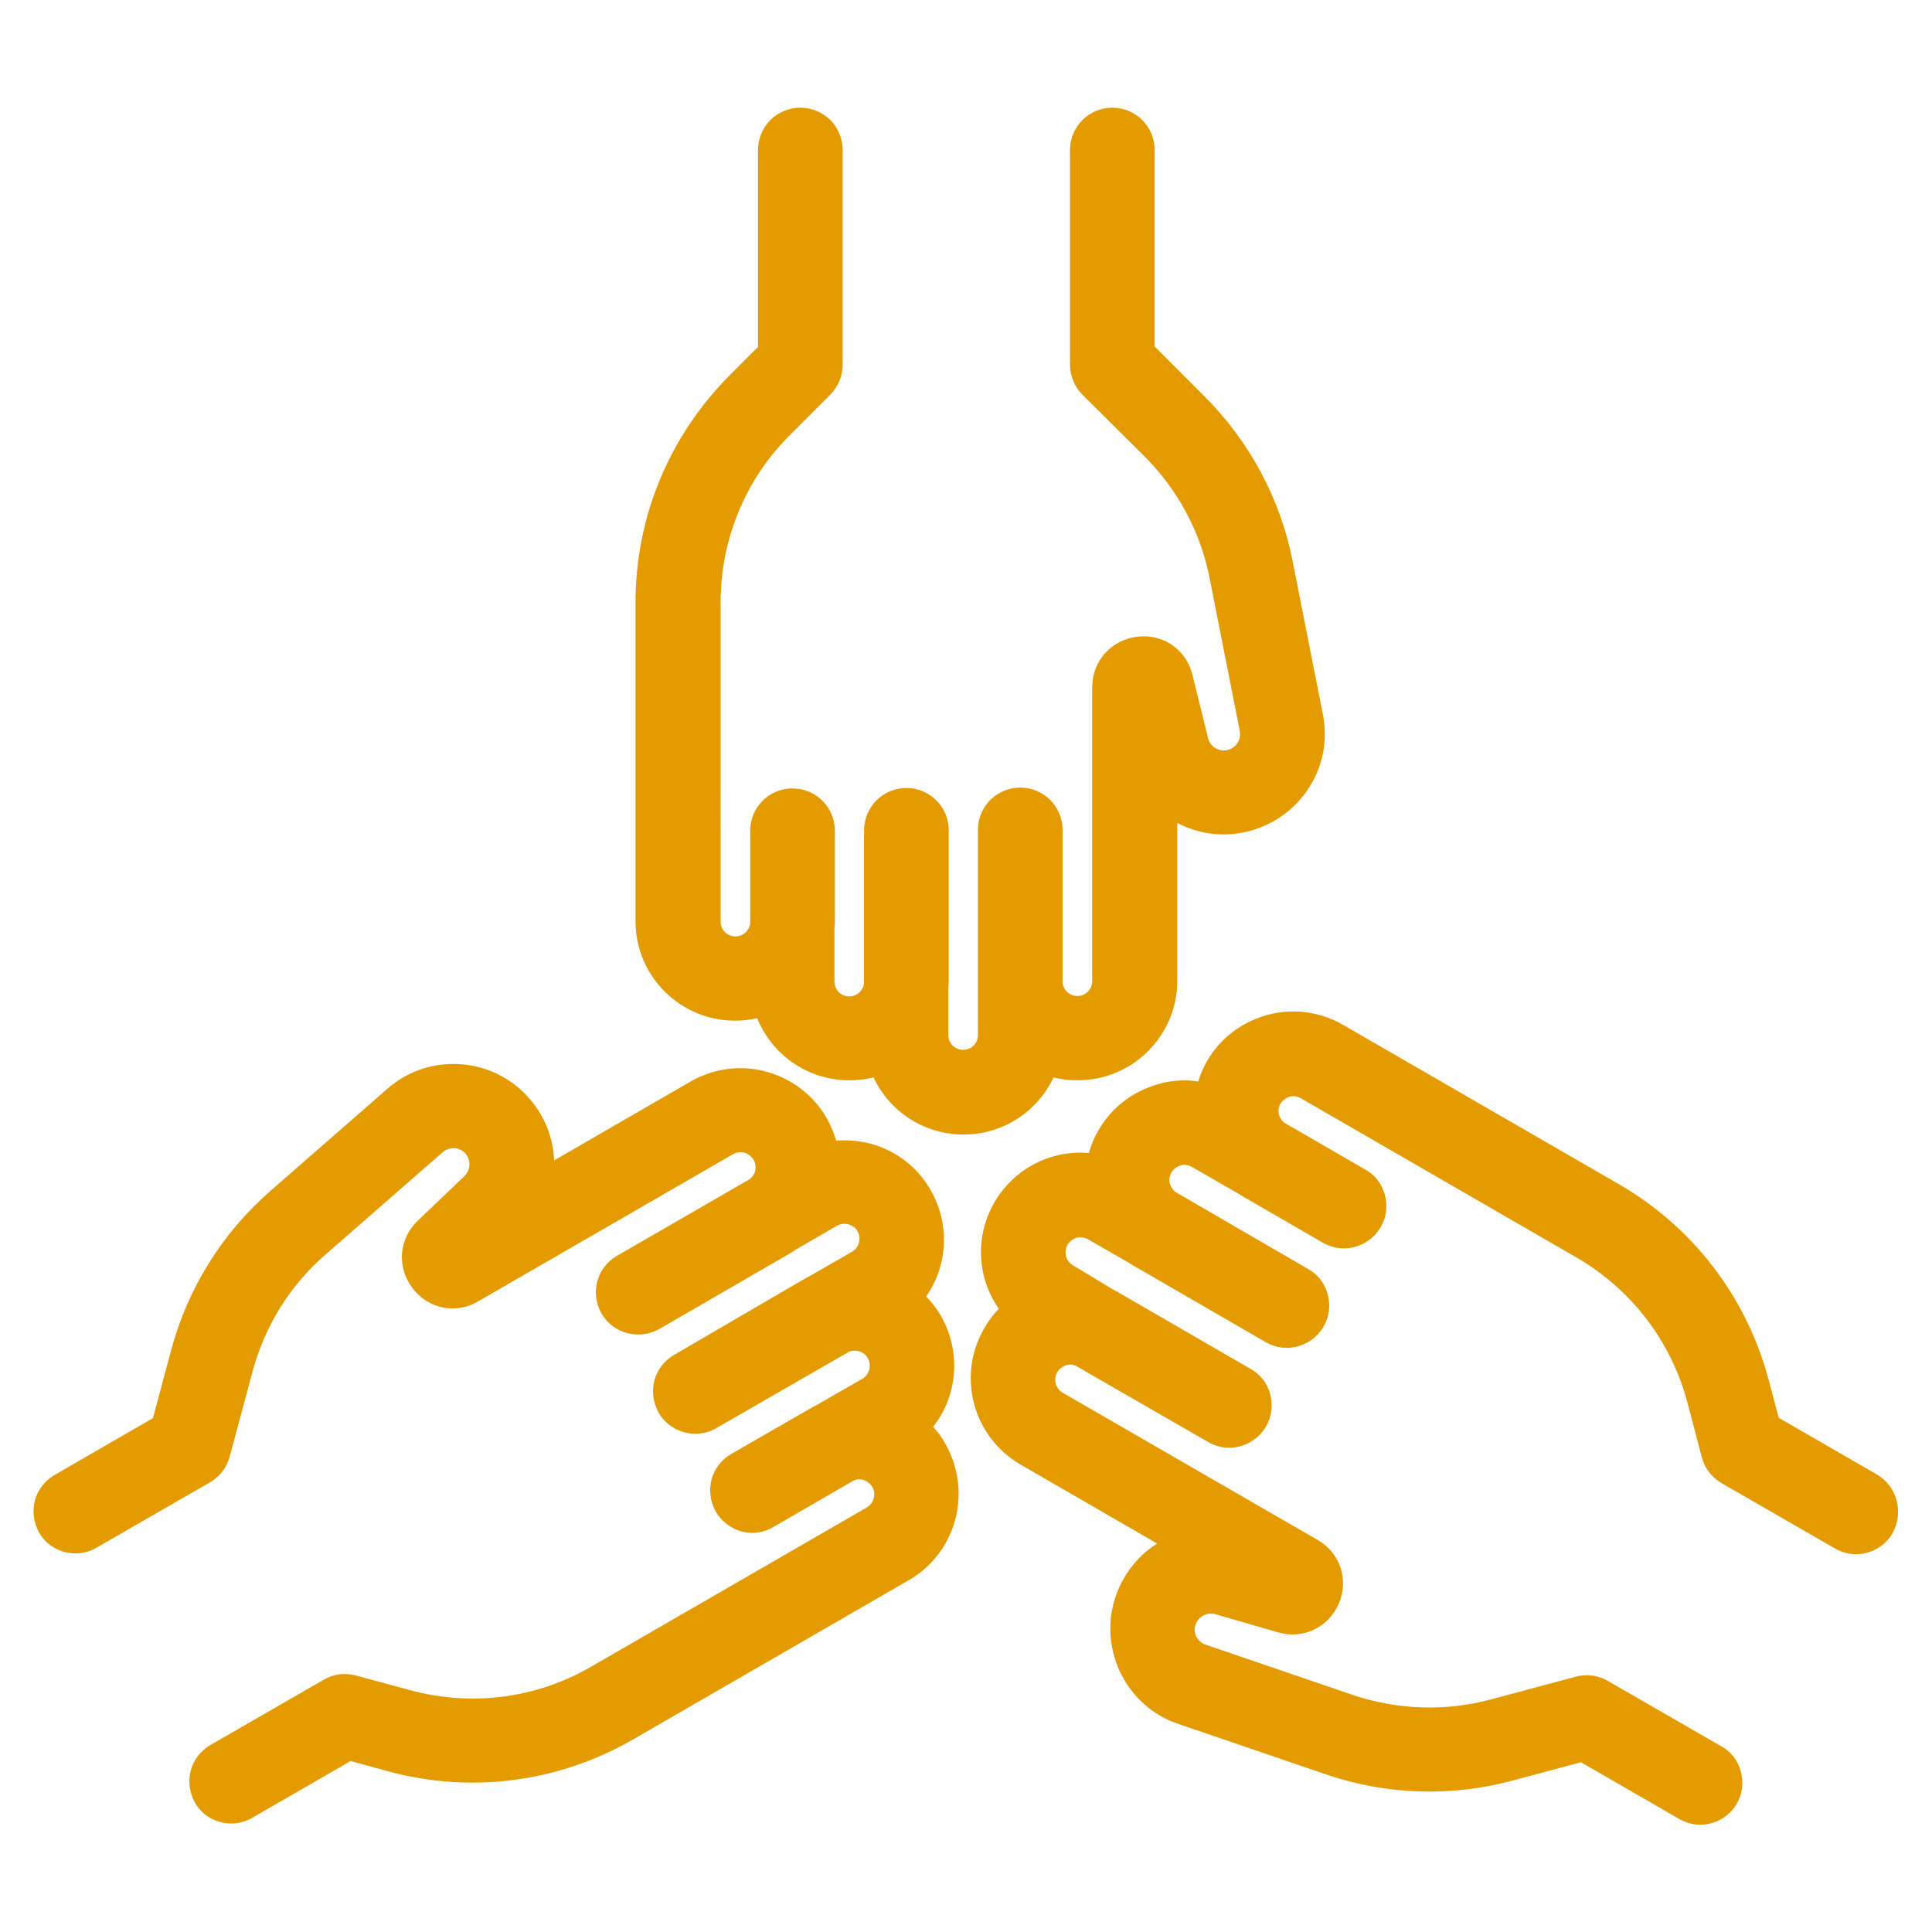 <?xml version="1.0" encoding="utf-8"?>
<!-- Generator: Adobe Illustrator 19.0.0, SVG Export Plug-In . SVG Version: 6.00 Build 0)  -->
<svg version="1.1" id="Capa_1" xmlns="http://www.w3.org/2000/svg" xmlns:xlink="http://www.w3.org/1999/xlink" x="0px" y="0px"
	 viewBox="-185 63.3 470 470" style="enable-background:new -185 63.3 470 470;" xml:space="preserve">
<style type="text/css">
	.st0{fill:#E49B00;}
</style>
<path class="st0" d="M71.3,325.4c1.9,0.5,3.9,0.7,5.9,0.7c13.4,0,24.2-10.9,24.2-24.2v-38.4c4.8,2.5,10.2,3.4,15.6,2.4
	c6.5-1.2,12.2-4.8,16-10.3c3.8-5.5,5.1-12.1,3.8-18.6l-7.3-37c-3-15.4-10.5-29.3-21.6-40.4l-12-12V99.8c0-5.7-4.6-10.3-10.3-10.3
	s-10.3,4.6-10.3,10.3V152c0,2.7,1.1,5.4,3,7.3l15.1,15c8.2,8.2,13.7,18.5,15.9,29.8l7.3,37c0.2,1,0,2.1-0.6,3
	c-0.6,0.9-1.5,1.5-2.6,1.7c-2,0.4-4-0.9-4.5-2.9l-3.8-15.4c-1.5-6.2-7.2-10.1-13.5-9.3c-6.3,0.8-10.9,5.9-10.9,12.3V302
	c0,2-1.6,3.6-3.6,3.6c-1.8,0-3.3-1.3-3.6-3.1v-37.3c0-5.7-4.6-10.3-10.3-10.3c-5.7,0-10.3,4.6-10.3,10.3V302c0,0.5,0,1,0,1.4v11.7
	c0,2-1.6,3.6-3.6,3.6c-2,0-3.6-1.6-3.6-3.6l0-11.6c0-0.5,0.1-1,0.1-1.5v-36.7c0-5.7-4.6-10.3-10.3-10.3c-5.7,0-10.3,4.6-10.3,10.3
	v37.3c-0.3,1.8-1.8,3.1-3.6,3.1c-2,0-3.6-1.6-3.6-3.6l0-13c0-0.5,0.1-1,0.1-1.5v-22.2c0-5.7-4.6-10.3-10.3-10.3
	c-5.7,0-10.3,4.6-10.3,10.3V288c-0.3,1.8-1.8,3.1-3.6,3.1c-2,0-3.6-1.6-3.6-3.6V210c0-15.5,6-30.1,17-41l9.7-9.7
	c1.9-1.9,3-4.6,3-7.3v-51.6c0-0.1,0-0.2,0-0.3c0-0.1,0-0.2,0-0.3c0-2.7-1.1-5.4-3-7.3l0,0c-1.9-1.9-4.6-3-7.3-3
	c-2.7,0-5.4,1.1-7.3,3c-1.9,1.9-3,4.6-3,7.3c0,0.1,0,0.2,0,0.3c0,0.1,0,0.2,0,0.3v47.3l-6.7,6.7C-22.2,169.3-30.4,189-30.4,210v77.4
	c0,13.4,10.9,24.2,24.2,24.2c1.8,0,3.6-0.2,5.4-0.6c3.7,9.1,12.5,15.1,22.4,15.1c2,0,4-0.2,5.9-0.7c4,8.5,12.5,13.9,21.9,13.9
	C58.8,339.3,67.3,333.9,71.3,325.4z M42,410.4c6.1-7.7,6.8-18.4,1.9-27c-1-1.7-2.2-3.3-3.6-4.7c1.6-2.3,2.8-4.8,3.5-7.5
	c1.7-6.2,0.8-12.8-2.4-18.4c-4.7-8.2-13.6-12.8-23-12c-0.5-1.9-1.3-3.7-2.3-5.5c-3.2-5.6-8.5-9.6-14.7-11.3
	c-6.2-1.7-12.8-0.8-18.4,2.4l-33.2,19.2c-0.2-5.4-2.2-10.5-5.7-14.7c-4.3-5.1-10.3-8.2-16.9-8.7c-6.6-0.5-13,1.6-18,6l-28.4,24.8
	c-11.8,10.3-20.2,23.8-24.2,38.9l-4.4,16.4l-23.9,13.8c-2.4,1.4-4.1,3.6-4.8,6.2c-0.7,2.7-0.3,5.4,1,7.8c1.8,3.2,5.2,5.1,8.9,5.1h0
	c1.8,0,3.6-0.5,5.1-1.4l27.6-15.9c2.4-1.4,4.1-3.6,4.8-6.3l5.5-20.5c3-11.2,9.1-21.1,17.9-28.7l28.4-24.8c0.8-0.7,1.8-1,2.9-1
	c1.1,0.1,2,0.6,2.7,1.4c1.3,1.6,1.2,3.9-0.3,5.4l-11.4,10.9c-4.6,4.4-5.1,11.2-1.3,16.3c3.8,5.1,10.6,6.5,16,3.3l62-35.8
	c0.8-0.5,1.8-0.6,2.8-0.4c0.9,0.3,1.7,0.9,2.2,1.7c0.5,0.8,0.6,1.8,0.4,2.8c-0.2,0.8-0.7,1.5-1.4,2l-32.2,18.6
	c-2.4,1.4-4.1,3.6-4.8,6.2c-0.7,2.7-0.3,5.4,1,7.8c0,0,0,0,0,0c0,0,0,0,0,0c2.8,4.9,9.1,6.6,14.1,3.8l31.8-18.4
	c0.4-0.3,0.9-0.5,1.2-0.8l10.2-5.9c1.7-1,4-0.4,5,1.3c1,1.7,0.4,4-1.3,5l-10.1,5.8c-0.4,0.2-0.9,0.5-1.3,0.7L-21,392.9
	c-2.4,1.4-4.1,3.6-4.8,6.2c-0.7,2.7-0.3,5.4,1,7.8c0.4,0.7,0.8,1.3,1.4,1.9c1.9,2.1,4.7,3.3,7.6,3.3c1.8,0,3.6-0.5,5.1-1.4
	l32.3-18.6c1.7-0.6,3.6,0,4.5,1.6c1,1.7,0.4,4-1.3,5l-11.3,6.5c-0.5,0.2-0.9,0.5-1.3,0.7L-7.1,417c-2.4,1.4-4.1,3.6-4.8,6.2
	c-0.7,2.7-0.3,5.4,1,7.8c1.9,3.2,5.3,5.2,8.9,5.2c1.8,0,3.6-0.5,5.1-1.4l19.7-11.4c0.7-0.3,1.5-0.3,2.2-0.1c0.9,0.3,1.7,0.9,2.2,1.7
	c1,1.7,0.4,4-1.3,5l-67,38.7c-13.4,7.8-29.1,9.8-44,5.8l-13.3-3.6c-2.7-0.7-5.4-0.4-7.8,1l-27.6,15.9c-2.4,1.4-4.1,3.6-4.8,6.2
	c-0.7,2.7-0.3,5.4,1,7.8c1.8,3.2,5.2,5.1,8.9,5.1h0c1.8,0,3.6-0.5,5.1-1.4l23.9-13.8l9.1,2.5c20.3,5.5,41.5,2.7,59.7-7.8l67-38.7
	c11.6-6.7,15.5-21.5,8.9-33.1C44.3,413.2,43.2,411.7,42,410.4z M271.6,422l-23.9-13.8l-2.4-9.1c-5.4-20.3-18.4-37.3-36.6-47.8
	l-67-38.7c-5.6-3.2-12.1-4.1-18.4-2.4c-6.2,1.7-11.5,5.7-14.7,11.3c-0.9,1.6-1.6,3.2-2.1,4.9c-3.2-0.5-6.5-0.3-9.6,0.6
	c-6.2,1.7-11.5,5.7-14.7,11.3c-1,1.7-1.8,3.6-2.3,5.5c-9.3-0.8-18.2,3.8-23,12c-4.7,8.2-4.3,18.2,1.1,25.9c-1.4,1.4-2.6,3-3.6,4.8
	c-6.7,11.6-2.7,26.4,8.9,33.1l33.2,19.2c-4.6,2.9-8,7.2-9.9,12.3c-2.3,6.2-1.9,13,0.9,19c2.9,6,7.9,10.5,14.2,12.6l35.7,12.2
	c14.8,5.1,30.7,5.6,45.8,1.5l16.4-4.4l23.9,13.8c1.6,0.9,3.3,1.4,5.1,1.4h0c3.7,0,7.1-2,8.9-5.1c1.4-2.4,1.7-5.2,1-7.8
	c-0.7-2.7-2.4-4.9-4.8-6.2l-27.6-15.9c-2.4-1.4-5.2-1.7-7.8-1l-20.5,5.5c-11.2,3-22.8,2.6-33.8-1.1l-35.7-12.2c-1-0.3-1.8-1.1-2.3-2
	c-0.5-1-0.5-2-0.1-3c0.7-1.9,2.8-3,4.8-2.4l15.2,4.4c6.1,1.8,12.3-1.2,14.8-7c2.5-5.8,0.3-12.4-5.2-15.5l-62-35.8
	c-1.7-1-2.3-3.2-1.3-5c0.5-0.8,1.3-1.4,2.2-1.7c0.7-0.2,1.5-0.2,2.2,0.1l32.3,18.6c1.6,0.9,3.3,1.4,5.1,1.4h0c2.9,0,5.6-1.2,7.6-3.3
	c0.5-0.6,1-1.2,1.4-1.9c1.4-2.4,1.7-5.2,1-7.8c-0.7-2.7-2.4-4.9-4.8-6.2l-31.8-18.4c-0.4-0.3-0.9-0.5-1.3-0.7L76,371.1
	c-1.7-1-2.3-3.2-1.3-5c0.5-0.8,1.3-1.4,2.2-1.7c0.9-0.2,1.9-0.1,2.8,0.4l10.1,5.8c0.4,0.3,0.9,0.6,1.3,0.8l31.8,18.4
	c1.6,0.9,3.3,1.4,5.1,1.4h0c2.9,0,5.6-1.2,7.6-3.3c0.5-0.6,1-1.2,1.4-1.9c1.4-2.4,1.7-5.2,1-7.8c-0.7-2.7-2.4-4.9-4.8-6.2L101,353.3
	c-0.7-0.5-1.1-1.2-1.4-2c-0.3-0.9-0.1-1.9,0.4-2.8c0.5-0.8,1.3-1.4,2.2-1.7c0.9-0.3,1.9-0.1,2.8,0.4l11.3,6.5
	c0.4,0.3,0.8,0.5,1.3,0.8l19.2,11.1c1.6,0.9,3.3,1.4,5.1,1.4h0c2.9,0,5.6-1.2,7.6-3.3c0.5-0.6,1-1.2,1.4-1.9c1.4-2.4,1.7-5.2,1-7.8
	c-0.7-2.7-2.4-4.9-4.8-6.2l-19.7-11.4c-1.4-1.1-1.8-3.1-0.9-4.6c0.5-0.8,1.3-1.4,2.2-1.7c0.9-0.3,1.9-0.1,2.8,0.4l67,38.7
	c13.4,7.8,23,20.3,27,35.3l3.5,13.3c0.7,2.7,2.4,4.9,4.8,6.3l27.6,15.9c1.6,0.9,3.3,1.4,5.1,1.4c3.7,0,7.1-2,8.9-5.1
	C278.2,431.2,276.5,424.9,271.6,422z"/>
</svg>
